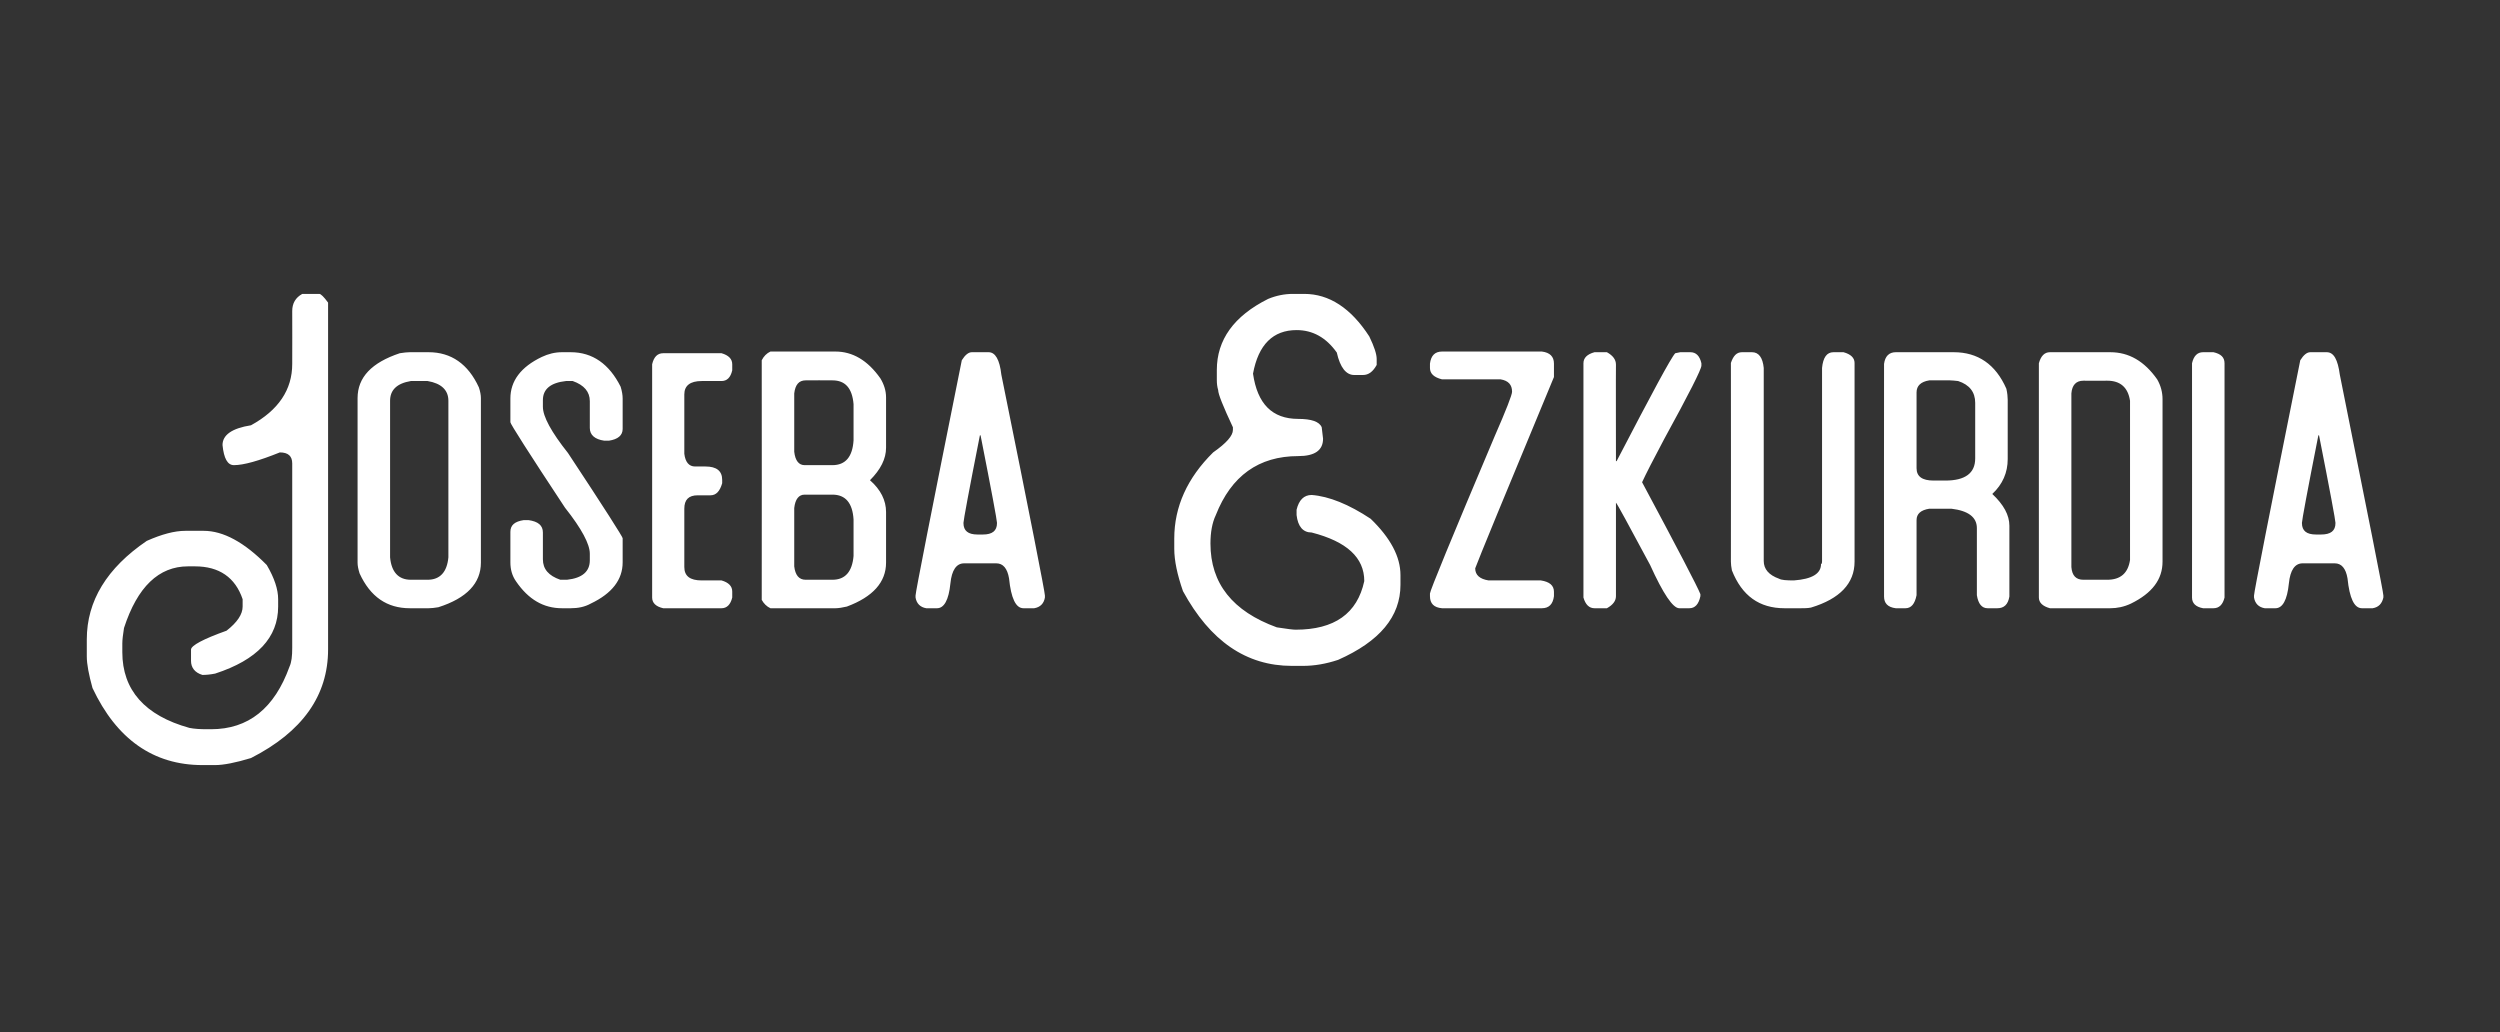 <?xml version="1.0" standalone="no"?><!DOCTYPE svg PUBLIC "-//W3C//DTD SVG 1.1//EN" "http://www.w3.org/Graphics/SVG/1.1/DTD/svg11.dtd"><svg xmlns="http://www.w3.org/2000/svg" version="1.1" width="746px" height="308.066px" viewBox="0 0 746 308.066"><rect x="0" y="0" width="746" height="308.066" fill="#333333" stroke="none"/>  <desc>Joseba Ezkurdia</desc>  <defs/>  <g id="Polygon26561">    <path d="M 87.2 92.8 C 87.2 90.5 88.2 88.8 90.2 87.7 C 90.2 87.7 95.3 87.7 95.3 87.7 C 95.7 87.7 96.6 88.5 97.9 90.3 C 97.9 90.3 97.9 193.8 97.9 193.8 C 97.9 207.6 90.2 218.4 74.9 226.2 C 70.3 227.6 66.7 228.3 64.2 228.3 C 64.2 228.3 60.4 228.3 60.4 228.3 C 45.8 228.3 34.8 220.6 27.6 205.3 C 26.5 201.3 25.9 198.2 25.9 195.9 C 25.9 195.9 25.9 190.8 25.9 190.8 C 25.9 179.3 31.9 169.5 43.8 161.4 C 48.3 159.4 52.1 158.4 55.3 158.4 C 55.3 158.4 60.8 158.4 60.8 158.4 C 66.6 158.4 72.9 161.8 79.6 168.6 C 81.9 172.5 83 175.9 83 178.8 C 83 178.8 83 181 83 181 C 83 190.2 76.8 196.9 64.2 201 C 62.7 201.3 61.4 201.4 60.4 201.4 C 58.1 200.7 57 199.2 57 197.2 C 57 197.2 57 193.8 57 193.8 C 57.1 192.6 60.6 190.7 67.6 188.2 C 70.8 185.7 72.4 183.3 72.4 181 C 72.4 181 72.4 178.8 72.4 178.8 C 70.2 172.3 65.4 169 58.2 169 C 58.2 169 56.1 169 56.1 169 C 47.4 169 41 175.1 37 187.4 C 36.7 189.3 36.5 190.9 36.5 192 C 36.5 192 36.5 194.6 36.5 194.6 C 36.5 205.9 43.2 213.5 56.5 217.2 C 58 217.5 59.7 217.6 61.6 217.6 C 61.6 217.6 63 217.6 63 217.6 C 74.1 217.6 81.9 211.4 86.4 198.9 C 87 197.6 87.2 195.8 87.2 193.3 C 87.2 193.3 87.2 138.3 87.2 138.3 C 87.2 136.1 86 135 83.5 135 C 77.3 137.5 72.7 138.8 69.8 138.8 C 67.9 138.8 66.8 136.8 66.4 132.8 C 66.4 129.8 69.2 127.8 74.9 126.9 C 83.1 122.4 87.2 116.3 87.2 108.6 C 87.24 108.58 87.2 92.8 87.2 92.8 C 87.2 92.8 87.24 92.79 87.2 92.8 Z M 119.3 105.4 C 120.6 105.2 121.5 105.1 122.3 105.1 C 122.3 105.1 127.9 105.1 127.9 105.1 C 134.6 105.1 139.7 108.6 142.9 115.6 C 143.3 116.8 143.5 117.9 143.5 118.8 C 143.5 118.8 143.5 167.9 143.5 167.9 C 143.5 174 139.3 178.5 130.8 181.2 C 129.6 181.4 128.7 181.5 127.9 181.5 C 127.9 181.5 122.3 181.5 122.3 181.5 C 115.5 181.5 110.5 178.1 107.3 171.1 C 106.9 169.8 106.7 168.8 106.7 167.9 C 106.7 167.9 106.7 118.8 106.7 118.8 C 106.7 112.6 110.9 108.2 119.3 105.4 C 119.3 105.4 119.3 105.4 119.3 105.4 Z M 122.6 113.7 C 118.4 114.4 116.4 116.4 116.4 119.6 C 116.4 119.6 116.4 166.3 116.4 166.3 C 116.8 170.7 118.9 173 122.6 173 C 122.6 173 127.6 173 127.6 173 C 131.3 173 133.4 170.7 133.8 166.3 C 133.8 166.3 133.8 119.6 133.8 119.6 C 133.8 116.4 131.7 114.4 127.6 113.7 C 127.62 113.69 122.6 113.7 122.6 113.7 C 122.6 113.7 122.57 113.69 122.6 113.7 Z M 161.7 106.5 C 163.6 105.6 165.6 105.1 167.7 105.1 C 167.7 105.1 170.3 105.1 170.3 105.1 C 176.8 105.1 181.8 108.6 185.2 115.4 C 185.6 116.7 185.8 117.9 185.8 118.9 C 185.8 118.9 185.8 128 185.8 128 C 185.8 129.9 184.4 131.1 181.7 131.5 C 181.7 131.5 180.3 131.5 180.3 131.5 C 177.5 131.1 176 129.8 176 127.7 C 176 127.7 176 119.7 176 119.7 C 176 116.9 174.3 114.9 170.9 113.7 C 170.9 113.7 168.9 113.7 168.9 113.7 C 164.3 114.2 162 116.1 162 119.4 C 162 119.4 162 121.4 162 121.4 C 162 124.3 164.5 128.9 169.5 135.2 C 180.4 151.7 185.8 160.2 185.8 160.6 C 185.8 160.6 185.8 167.8 185.8 167.8 C 185.8 173 182.6 177.1 176.3 180.1 C 174.5 181.1 172.5 181.5 170.3 181.5 C 170.3 181.5 167.7 181.5 167.7 181.5 C 162.2 181.5 157.7 178.9 154 173.5 C 152.8 171.8 152.3 169.9 152.3 167.8 C 152.3 167.8 152.3 158.7 152.3 158.7 C 152.3 156.7 153.6 155.6 156.3 155.2 C 156.3 155.2 157.7 155.2 157.7 155.2 C 160.6 155.6 162 156.8 162 158.9 C 162 158.9 162 166.9 162 166.9 C 162 169.8 163.7 171.8 167.2 173 C 167.2 173 169.2 173 169.2 173 C 173.8 172.5 176 170.5 176 167.2 C 176 167.2 176 165.2 176 165.2 C 176 162.4 173.6 157.8 168.6 151.5 C 157.7 135 152.3 126.5 152.3 126 C 152.3 126 152.3 118.9 152.3 118.9 C 152.3 113.7 155.4 109.5 161.7 106.5 C 161.7 106.5 161.7 106.5 161.7 106.5 Z M 194.6 108.7 C 195.1 106.5 196.2 105.4 197.9 105.4 C 197.9 105.4 215.3 105.4 215.3 105.4 C 217.4 106 218.5 107.1 218.5 108.7 C 218.5 108.7 218.5 110.5 218.5 110.5 C 218 112.7 216.9 113.7 215.3 113.7 C 215.3 113.7 209.4 113.7 209.4 113.7 C 205.9 113.7 204.2 115.1 204.2 117.7 C 204.2 117.7 204.2 135.4 204.2 135.4 C 204.5 137.9 205.6 139.2 207.4 139.2 C 207.4 139.2 210.5 139.2 210.5 139.2 C 213.8 139.2 215.5 140.5 215.5 143.2 C 215.5 143.2 215.5 144.2 215.5 144.2 C 214.8 146.6 213.7 147.8 212 147.8 C 212 147.8 208.2 147.8 208.2 147.8 C 205.5 147.8 204.2 149.1 204.2 151.8 C 204.2 151.8 204.2 169.2 204.2 169.2 C 204.2 171.9 205.9 173.2 209.4 173.2 C 209.4 173.2 215.3 173.2 215.3 173.2 C 217.4 173.8 218.5 174.9 218.5 176.5 C 218.5 176.5 218.5 178.3 218.5 178.3 C 218 180.4 216.9 181.5 215.3 181.5 C 215.3 181.5 197.9 181.5 197.9 181.5 C 195.7 181 194.6 179.9 194.6 178.3 C 194.59 178.26 194.6 108.7 194.6 108.7 C 194.6 108.7 194.59 108.7 194.6 108.7 Z M 227.3 107.5 C 227.9 106.3 228.8 105.4 229.9 104.9 C 229.9 104.9 249.3 104.9 249.3 104.9 C 254.4 104.9 258.9 107.5 262.7 112.9 C 263.8 114.7 264.4 116.6 264.4 118.6 C 264.4 118.6 264.4 133.6 264.4 133.6 C 264.4 136.9 262.8 140.1 259.6 143.3 C 262.8 146.1 264.4 149.3 264.4 152.8 C 264.4 152.8 264.4 167.9 264.4 167.9 C 264.4 173.7 260.5 178.1 252.7 181 C 251.4 181.3 250.2 181.5 249.3 181.5 C 249.3 181.5 229.9 181.5 229.9 181.5 C 228.8 181 227.9 180.1 227.3 179 C 227.35 178.96 227.3 107.5 227.3 107.5 C 227.3 107.5 227.35 107.47 227.3 107.5 Z M 240.4 113.5 C 238.4 113.5 237.3 114.8 237 117.4 C 237 117.4 237 134.8 237 134.8 C 237.3 137.5 238.4 138.8 240.1 138.8 C 240.1 138.8 248.4 138.8 248.4 138.8 C 252.3 138.8 254.4 136.3 254.7 131.4 C 254.7 131.4 254.7 120.6 254.7 120.6 C 254.3 115.8 252.2 113.5 248.4 113.5 C 248.42 113.45 240.4 113.5 240.4 113.5 C 240.4 113.5 240.44 113.45 240.4 113.5 Z M 240.1 147.6 C 238.4 147.6 237.3 148.9 237 151.6 C 237 151.6 237 169 237 169 C 237.3 171.6 238.4 173 240.4 173 C 240.4 173 248.4 173 248.4 173 C 252.2 173 254.3 170.6 254.7 165.9 C 254.7 165.9 254.7 155 254.7 155 C 254.4 150.1 252.3 147.6 248.4 147.6 C 248.42 147.62 240.1 147.6 240.1 147.6 C 240.1 147.6 240.14 147.62 240.1 147.6 Z M 287 107.5 C 288 105.9 289 105.1 290 105.1 C 290 105.1 295 105.1 295 105.1 C 297 105.1 298.3 107.3 298.8 111.8 C 307.5 154.7 311.8 176.7 311.8 177.7 C 311.8 177.7 311.8 178.3 311.8 178.3 C 311.5 180.1 310.4 181.2 308.6 181.5 C 308.6 181.5 305.4 181.5 305.4 181.5 C 303.1 181.5 301.7 178.5 301.1 172.6 C 300.6 169.6 299.3 168.1 297.3 168.1 C 297.3 168.1 287.7 168.1 287.7 168.1 C 285.4 168.1 284 170.1 283.6 174.1 C 283.1 179.1 281.7 181.5 279.6 181.5 C 279.6 181.5 276.4 181.5 276.4 181.5 C 274.6 181.2 273.5 180.1 273.2 178.3 C 273.2 178.3 273.2 177.7 273.2 177.7 C 273.2 176.7 277.8 153.3 287 107.5 C 287 107.5 287 107.5 287 107.5 Z M 292.4 129.9 C 289.1 146.6 287.5 155.3 287.5 156 C 287.5 156 287.5 156.1 287.5 156.1 C 287.5 158.4 288.9 159.5 291.7 159.5 C 291.7 159.5 293.3 159.5 293.3 159.5 C 296.1 159.5 297.5 158.4 297.5 156.1 C 297.5 156.1 297.5 156 297.5 156 C 297.5 155.3 295.9 146.6 292.6 129.9 C 292.6 129.9 292.4 129.9 292.4 129.9 Z M 378.4 89.2 C 380.8 88.2 383.3 87.7 385.8 87.7 C 385.8 87.7 389.2 87.7 389.2 87.7 C 396.6 87.7 403.1 91.9 408.6 100.4 C 410.1 103.5 410.8 105.7 410.8 107.1 C 410.8 107.1 410.8 108.9 410.8 108.9 C 409.7 110.9 408.4 111.9 406.7 111.9 C 406.7 111.9 404.1 111.9 404.1 111.9 C 401.7 111.9 399.9 109.7 398.9 105.2 C 395.7 100.7 391.7 98.5 386.9 98.5 C 379.9 98.5 375.5 102.8 373.9 111.5 C 375.2 120.5 379.6 125 387.4 125 C 391.3 125 393.7 125.8 394.4 127.5 C 394.4 127.5 394.8 130.9 394.8 130.9 C 394.8 134.4 392.3 136.1 387.4 136.1 C 375.6 136.1 367.4 142 362.8 153.7 C 361.7 156 361.2 158.9 361.2 162.2 C 361.2 174.1 367.8 182.4 381 187.2 C 384.1 187.7 386 187.9 386.6 187.9 C 398.2 187.9 405 183.1 407.1 173.4 C 407.1 166.4 401.9 161.6 391.4 158.9 C 388.8 158.9 387.3 157.1 386.9 153.7 C 386.9 153.7 386.9 152.1 386.9 152.1 C 387.6 149.2 389.1 147.7 391.4 147.7 C 396.6 148.1 402.5 150.5 409 154.8 C 414.9 160.5 417.9 166.1 417.9 171.6 C 417.9 171.6 417.9 174.5 417.9 174.5 C 417.9 184 411.7 191.4 399.3 196.9 C 395.7 198.1 392.2 198.7 388.8 198.7 C 388.8 198.7 385.5 198.7 385.5 198.7 C 371.9 198.7 361.1 191.3 353 176.4 C 351.3 171.5 350.4 167.3 350.4 163.7 C 350.4 163.7 350.4 160.7 350.4 160.7 C 350.4 151.2 354.3 142.6 362 135 C 366 132.2 367.9 130 367.9 128.3 C 367.9 128.3 367.9 127.5 367.9 127.5 C 365 121.3 363.5 117.6 363.5 116.4 C 363.2 115.4 363.1 114.4 363.1 113.4 C 363.1 113.4 363.1 110.4 363.1 110.4 C 363.1 101.4 368.2 94.3 378.4 89.2 C 378.4 89.2 378.4 89.2 378.4 89.2 Z M 426.7 108.5 C 427 106.1 428.2 104.9 430.3 104.9 C 430.3 104.9 460.1 104.9 460.1 104.9 C 462.5 105.2 463.7 106.4 463.7 108.5 C 463.7 108.5 463.7 112.5 463.7 112.5 C 448.9 148.1 441.1 167.1 440.2 169.6 C 440.2 171.6 441.6 172.8 444.2 173.2 C 444.2 173.2 459.8 173.2 459.8 173.2 C 462.4 173.6 463.7 174.7 463.7 176.6 C 463.7 176.6 463.7 177.9 463.7 177.9 C 463.4 180.3 462.2 181.5 460.1 181.5 C 460.1 181.5 430.3 181.5 430.3 181.5 C 427.9 181.3 426.7 180.1 426.7 177.9 C 426.7 177.9 426.7 177.1 426.7 177.1 C 426.7 176.3 433.1 160.7 446 130.2 C 449.5 122.2 451.2 117.8 451.2 116.9 C 451.2 114.8 450.1 113.6 447.8 113.2 C 447.8 113.2 430.3 113.2 430.3 113.2 C 427.9 112.6 426.7 111.5 426.7 109.8 C 426.68 109.82 426.7 108.5 426.7 108.5 C 426.7 108.5 426.68 108.52 426.7 108.5 Z M 472.5 108.4 C 472.5 106.8 473.6 105.7 475.8 105.1 C 475.8 105.1 479.5 105.1 479.5 105.1 C 481.3 106.1 482.2 107.3 482.2 108.8 C 482.15 108.76 482.2 137.6 482.2 137.6 C 482.2 137.6 482.44 137.64 482.4 137.6 C 492.9 117.4 498.7 106.6 499.9 105.4 C 499.88 105.41 501.4 105.1 501.4 105.1 C 501.4 105.1 504.4 105.12 504.4 105.1 C 506.1 105.1 507.2 106.2 507.7 108.4 C 507.7 108.4 507.7 109.1 507.7 109.1 C 507.7 110.2 504 117.5 496.6 131 C 493.3 137.2 491.1 141.5 490 143.9 C 500.7 163.9 506.5 175 507.4 177.3 C 507.4 177.3 507.4 177.9 507.4 177.9 C 506.9 180.3 505.8 181.5 504.1 181.5 C 504.1 181.5 501.1 181.5 501.1 181.5 C 499.2 181.5 496.3 177.2 492.4 168.6 C 485.9 156.5 482.5 150.2 482.2 150 C 482.2 150 482.2 177.9 482.2 177.9 C 482.2 179.3 481.3 180.5 479.5 181.5 C 479.5 181.5 475.8 181.5 475.8 181.5 C 474.2 181.5 473.1 180.4 472.5 178.3 C 472.52 178.26 472.5 108.4 472.5 108.4 C 472.5 108.4 472.52 108.41 472.5 108.4 Z M 516.5 108.3 C 517.2 106.2 518.2 105.1 519.8 105.1 C 519.8 105.1 522.8 105.1 522.8 105.1 C 524.8 105.1 526 106.7 526.3 109.8 C 526.3 109.8 526.3 167.4 526.3 167.4 C 526.3 169.8 527.8 171.6 530.9 172.7 C 531.6 173.1 533.1 173.2 535.3 173.2 C 540.7 172.8 543.4 171.2 543.4 168.3 C 543.6 168.3 543.7 168 543.7 167.4 C 543.7 167.4 543.7 109.8 543.7 109.8 C 544 106.7 545.1 105.1 547.1 105.1 C 547.1 105.1 550.1 105.1 550.1 105.1 C 552.3 105.7 553.4 106.8 553.4 108.3 C 553.4 108.3 553.4 167.6 553.4 167.6 C 553.4 174.1 549 178.7 540.4 181.3 C 539.4 181.5 538.4 181.5 537.4 181.5 C 537.4 181.5 532.5 181.5 532.5 181.5 C 525 181.5 519.8 177.8 516.8 170.2 C 516.6 169.2 516.5 168.3 516.5 167.6 C 516.55 167.63 516.5 108.3 516.5 108.3 C 516.5 108.3 516.55 108.35 516.5 108.3 Z M 562.2 108.6 C 562.5 106.3 563.7 105.1 565.7 105.1 C 565.7 105.1 583 105.1 583 105.1 C 590.2 105.1 595.5 108.7 598.7 116 C 599 117.3 599.1 118.5 599.1 119.3 C 599.1 119.3 599.1 137 599.1 137 C 599.1 141 597.6 144.5 594.5 147.4 C 597.9 150.6 599.6 153.7 599.6 156.9 C 599.6 156.9 599.6 178 599.6 178 C 599.2 180.4 598 181.5 596 181.5 C 596 181.5 593.1 181.5 593.1 181.5 C 591.4 181.5 590.3 180.2 589.9 177.6 C 589.9 177.6 589.9 157.6 589.9 157.6 C 589.9 154.3 587.3 152.4 582.3 151.8 C 582.3 151.8 575.7 151.8 575.7 151.8 C 573.2 152.2 571.9 153.3 571.9 155.2 C 571.9 155.2 571.9 177.6 571.9 177.6 C 571.4 180.2 570.3 181.5 568.6 181.5 C 568.6 181.5 565.7 181.5 565.7 181.5 C 563.3 181.2 562.2 180 562.2 178 C 562.15 178.02 562.2 108.6 562.2 108.6 C 562.2 108.6 562.15 108.64 562.2 108.6 Z M 575.7 113.5 C 573.2 113.9 571.9 115.1 571.9 117.1 C 571.9 117.1 571.9 139.7 571.9 139.7 C 571.9 142.2 573.6 143.4 577 143.4 C 577 143.4 580.5 143.4 580.5 143.4 C 586.4 143.4 589.4 141.2 589.4 136.8 C 589.4 136.8 589.4 120.2 589.4 120.2 C 589.4 117 587.7 114.8 584.3 113.7 C 583.3 113.6 582.5 113.5 581.9 113.5 C 581.88 113.51 575.7 113.5 575.7 113.5 C 575.7 113.5 575.66 113.51 575.7 113.5 Z M 608.4 108.4 C 609 106.2 610.1 105.1 611.7 105.1 C 611.7 105.1 629.7 105.1 629.7 105.1 C 635.3 105.1 639.9 107.8 643.7 113.2 C 644.8 115.1 645.3 117.1 645.3 119.1 C 645.3 119.1 645.3 167.6 645.3 167.6 C 645.3 172.9 642.2 177 635.9 180.1 C 633.8 181.1 631.7 181.5 629.7 181.5 C 629.7 181.5 611.7 181.5 611.7 181.5 C 609.5 180.9 608.4 179.8 608.4 178.3 C 608.41 178.26 608.4 108.4 608.4 108.4 C 608.4 108.4 608.41 108.41 608.4 108.4 Z M 621.7 113.6 C 619.5 113.6 618.3 114.9 618.1 117.4 C 618.1 117.4 618.1 169.2 618.1 169.2 C 618.3 171.8 619.5 173 621.7 173 C 621.7 173 628.8 173 628.8 173 C 632.7 173 635 171.1 635.6 167.1 C 635.6 167.1 635.6 119.6 635.6 119.6 C 635 115.6 632.7 113.6 628.8 113.6 C 628.78 113.63 621.7 113.6 621.7 113.6 C 621.7 113.6 621.67 113.63 621.7 113.6 Z M 654.1 108.4 C 654.6 106.2 655.7 105.1 657.4 105.1 C 657.4 105.1 660.5 105.1 660.5 105.1 C 662.7 105.6 663.8 106.6 663.8 108.4 C 663.8 108.4 663.8 178.3 663.8 178.3 C 663.3 180.4 662.2 181.5 660.5 181.5 C 660.5 181.5 657.4 181.5 657.4 181.5 C 655.2 181.1 654.1 180 654.1 178.3 C 654.13 178.26 654.1 108.4 654.1 108.4 C 654.1 108.4 654.13 108.41 654.1 108.4 Z M 686.4 107.5 C 687.4 105.9 688.4 105.1 689.4 105.1 C 689.4 105.1 694.3 105.1 694.3 105.1 C 696.4 105.1 697.6 107.3 698.2 111.8 C 706.8 154.7 711.2 176.7 711.2 177.7 C 711.2 177.7 711.2 178.3 711.2 178.3 C 710.8 180.1 709.8 181.2 708 181.5 C 708 181.5 704.8 181.5 704.8 181.5 C 702.5 181.5 701.1 178.5 700.5 172.6 C 700 169.6 698.7 168.1 696.7 168.1 C 696.7 168.1 687.1 168.1 687.1 168.1 C 684.8 168.1 683.4 170.1 683 174.1 C 682.5 179.1 681.1 181.5 679 181.5 C 679 181.5 675.8 181.5 675.8 181.5 C 674 181.2 672.9 180.1 672.6 178.3 C 672.6 178.3 672.6 177.7 672.6 177.7 C 672.6 176.7 677.2 153.3 686.4 107.5 C 686.4 107.5 686.4 107.5 686.4 107.5 Z M 691.8 129.9 C 688.5 146.6 686.9 155.3 686.9 156 C 686.9 156 686.9 156.1 686.9 156.1 C 686.9 158.4 688.3 159.5 691.1 159.5 C 691.1 159.5 692.6 159.5 692.6 159.5 C 695.5 159.5 696.9 158.4 696.9 156.1 C 696.9 156.1 696.9 156 696.9 156 C 696.9 155.3 695.3 146.6 692 129.9 C 692 129.9 691.8 129.9 691.8 129.9 Z " stroke="none" fill="#fff"/>  </g></svg>